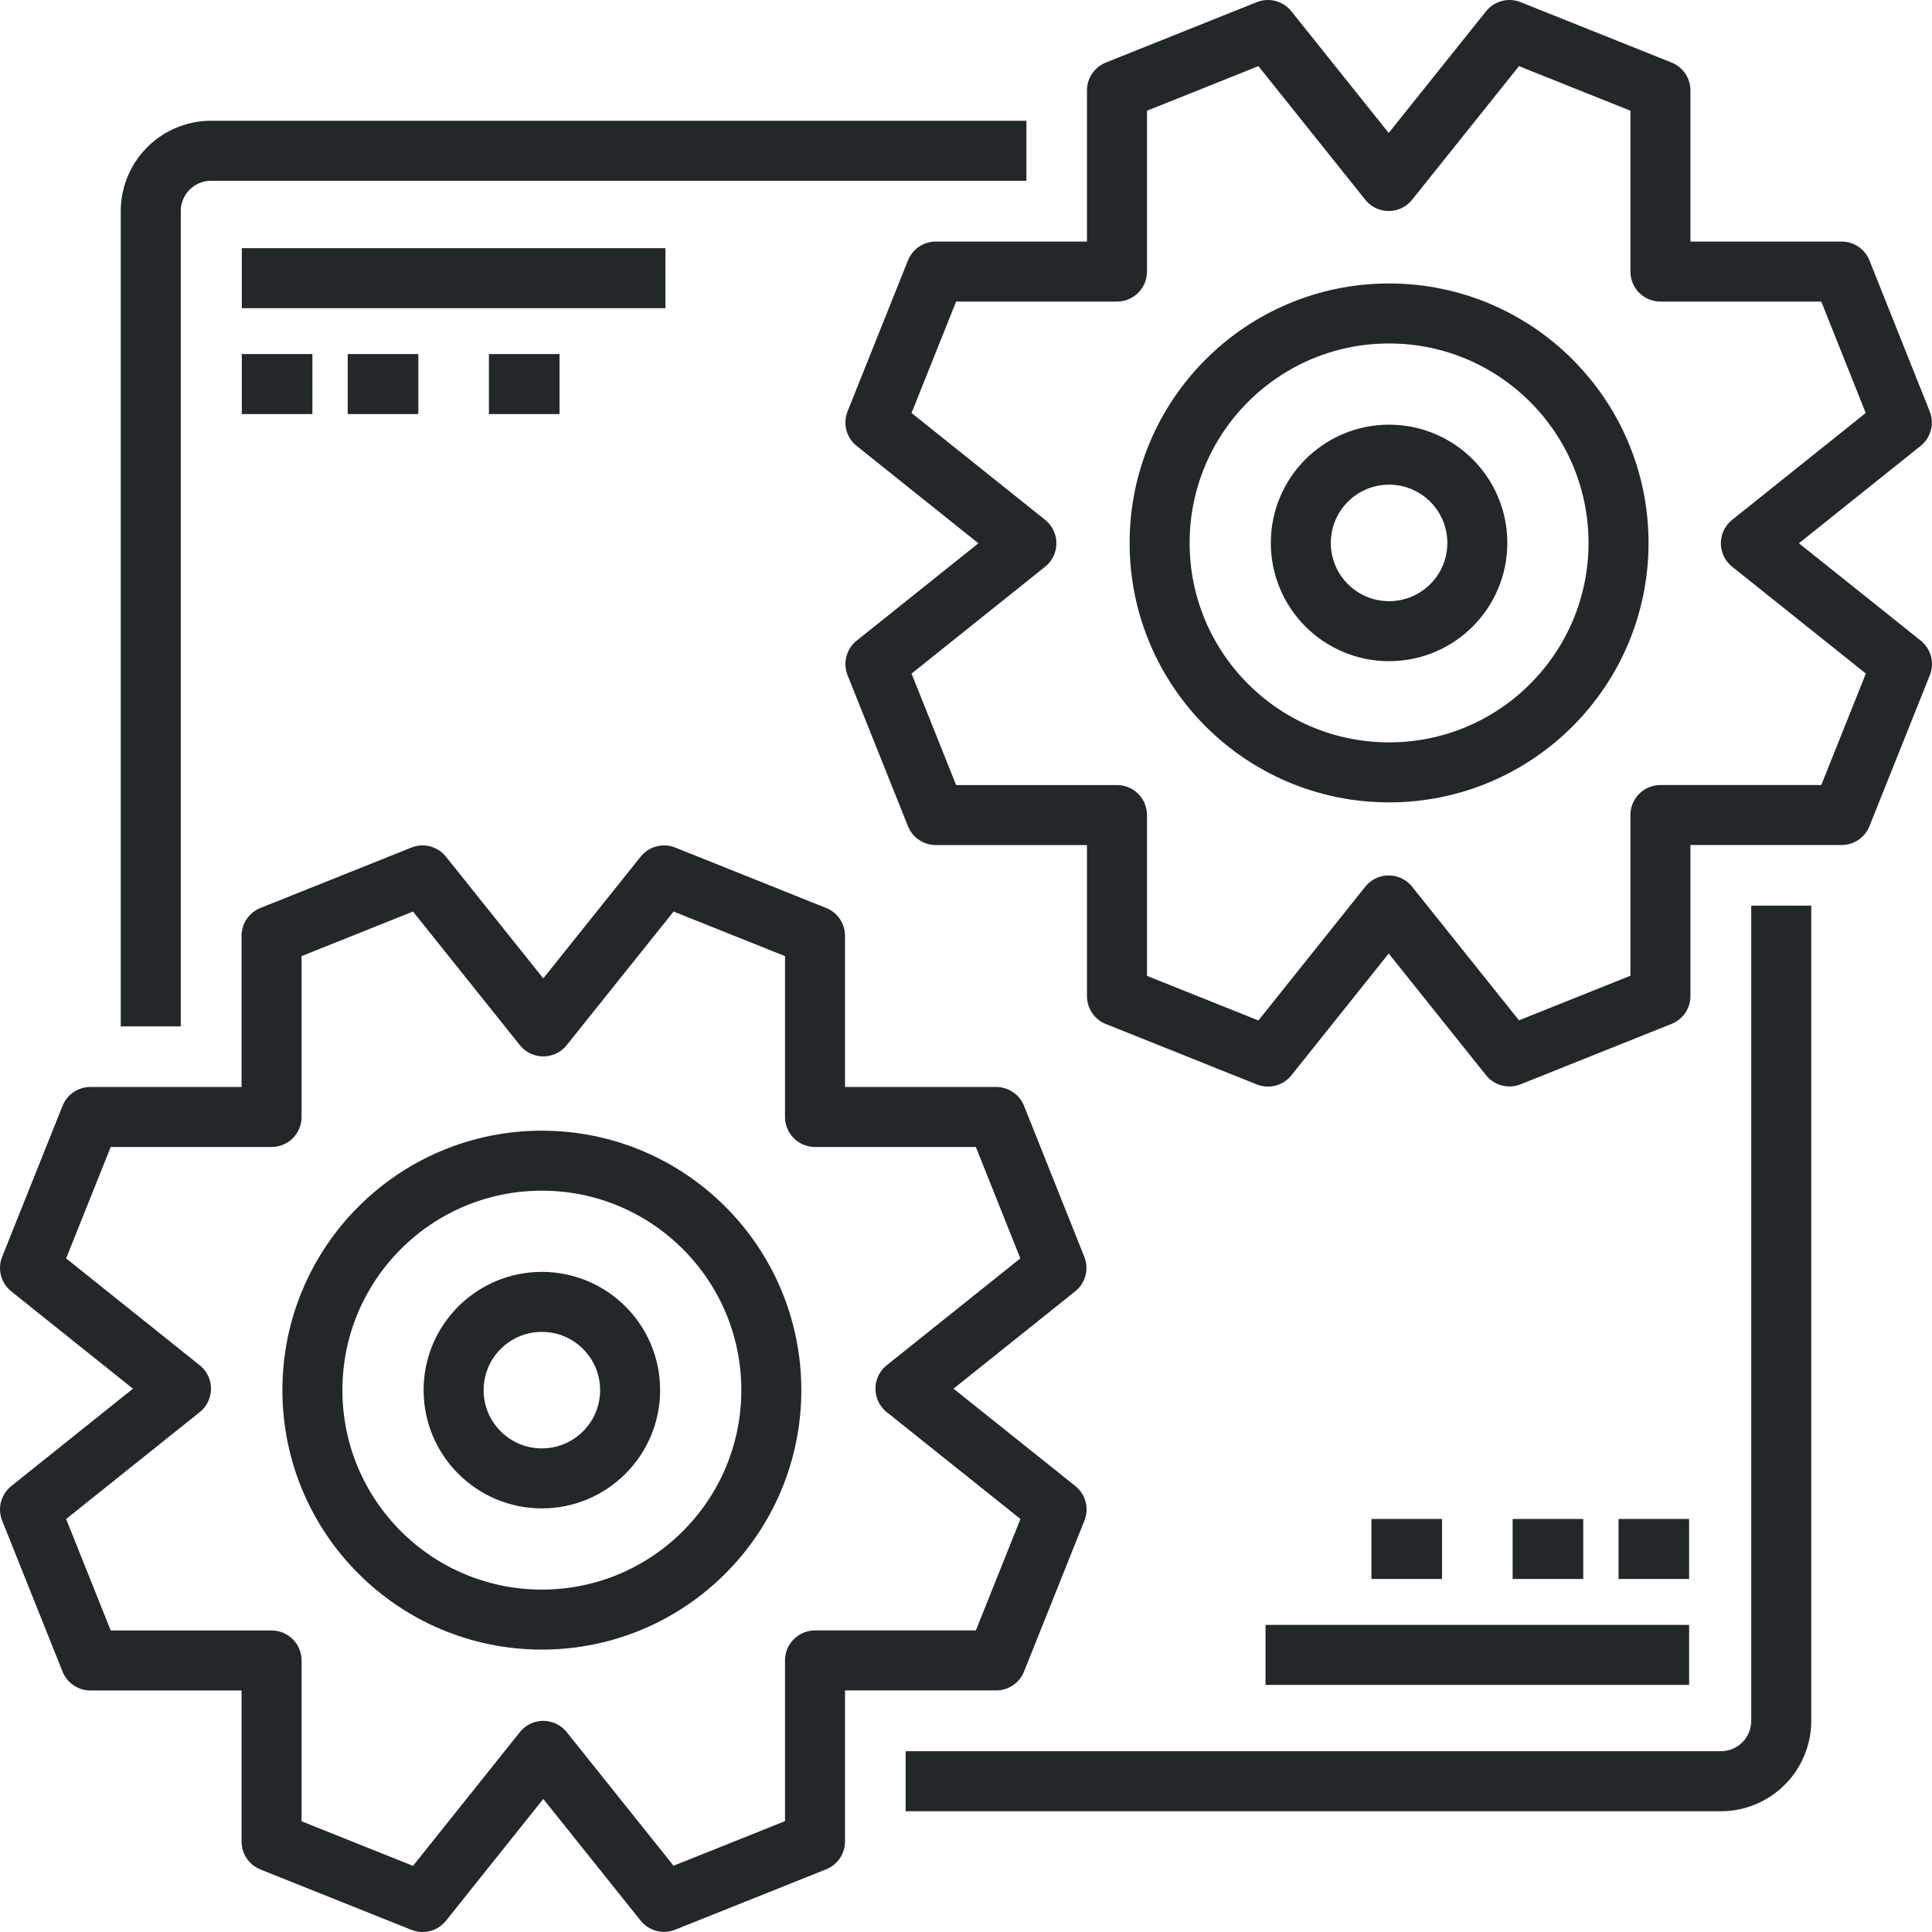 <svg xmlns="http://www.w3.org/2000/svg" width="54.73" height="54.73" viewBox="0 0 54.73 54.73">
    <defs>
        <style>
            .cls-1{fill:none;stroke:#222829;stroke-linejoin:round;stroke-width:1.7px}
        </style>
    </defs>
    <g id="Group_73" data-name="Group 73" transform="translate(-.15 -.15)">
        <path id="Path_47" data-name="Path 47" class="cls-1" d="M2708.65 3360.645v-23.094a1.711 1.711 0 0 1 1.711-1.711h23.094" transform="translate(-2704.229 -3331.419)"/>
        <path id="Path_48" data-name="Path 48" class="cls-1" d="M2758.454 3360.84v23.094a1.711 1.711 0 0 1-1.711 1.711h-23.093" transform="translate(-2707.845 -3335.036)"/>
        <path id="Line_58" data-name="Line 58" class="cls-1" transform="translate(7 8.03)" d="M0 0h12"/>
        <path id="Line_59" data-name="Line 59" class="cls-1" transform="translate(7 11.03)" d="M0 0h2"/>
        <path id="Line_60" data-name="Line 60" class="cls-1" transform="translate(10 11.03)" d="M0 0h2"/>
        <path id="Line_61" data-name="Line 61" class="cls-1" transform="translate(14 11.03)" d="M0 0h2"/>
        <path id="Line_63" data-name="Line 63" class="cls-1" transform="translate(36 47.03)" d="M12 0H0"/>
        <path id="Line_64" data-name="Line 64" class="cls-1" transform="translate(46 44.03)" d="M2 0H0"/>
        <path id="Line_65" data-name="Line 65" class="cls-1" transform="translate(43 44.03)" d="M2 0H0"/>
        <path id="Line_66" data-name="Line 66" class="cls-1" transform="translate(39 44.03)" d="M2 0H0"/>
        <path id="Path_49" data-name="Path 49" class="cls-1" d="M56.37 7.843h-5.132V2.711L46.962 1 43.54 5.277 40.119 1l-4.276 1.711v5.132h-5.132L29 12.119l4.277 3.421L29 18.962l1.711 4.277h5.132v5.131l4.277 1.711 3.42-4.281 3.421 4.277 4.277-1.711v-5.128h5.132l1.711-4.277L53.8 15.54l4.277-3.421z" transform="translate(-4.051)"/>
        <circle id="Ellipse_14" data-name="Ellipse 14" class="cls-1" cx="2.5" cy="2.5" r="2.5" transform="translate(37 13.03)"/>
        <circle id="Ellipse_15" data-name="Ellipse 15" class="cls-1" cx="6.5" cy="6.5" r="6.5" transform="translate(33 9.03)"/>
        <circle id="Ellipse_16" data-name="Ellipse 16" class="cls-1" cx="2.5" cy="2.5" r="2.5" transform="translate(13 37.03)"/>
        <circle id="Ellipse_17" data-name="Ellipse 17" class="cls-1" cx="6.5" cy="6.5" r="6.5" transform="translate(9 33.03)"/>
        <path id="Path_50" data-name="Path 50" class="cls-1" d="M28.37 35.843h-5.132v-5.132L18.962 29l-3.422 4.277L12.119 29l-4.276 1.711v5.132H2.711L1 40.119l4.277 3.421L1 46.962l1.711 4.277h5.132v5.131l4.277 1.711 3.42-4.281 3.421 4.277 4.277-1.711v-5.128h5.132l1.711-4.277L25.8 43.54l4.277-3.421z" transform="translate(0 -4.051)"/>
    </g>
</svg>
